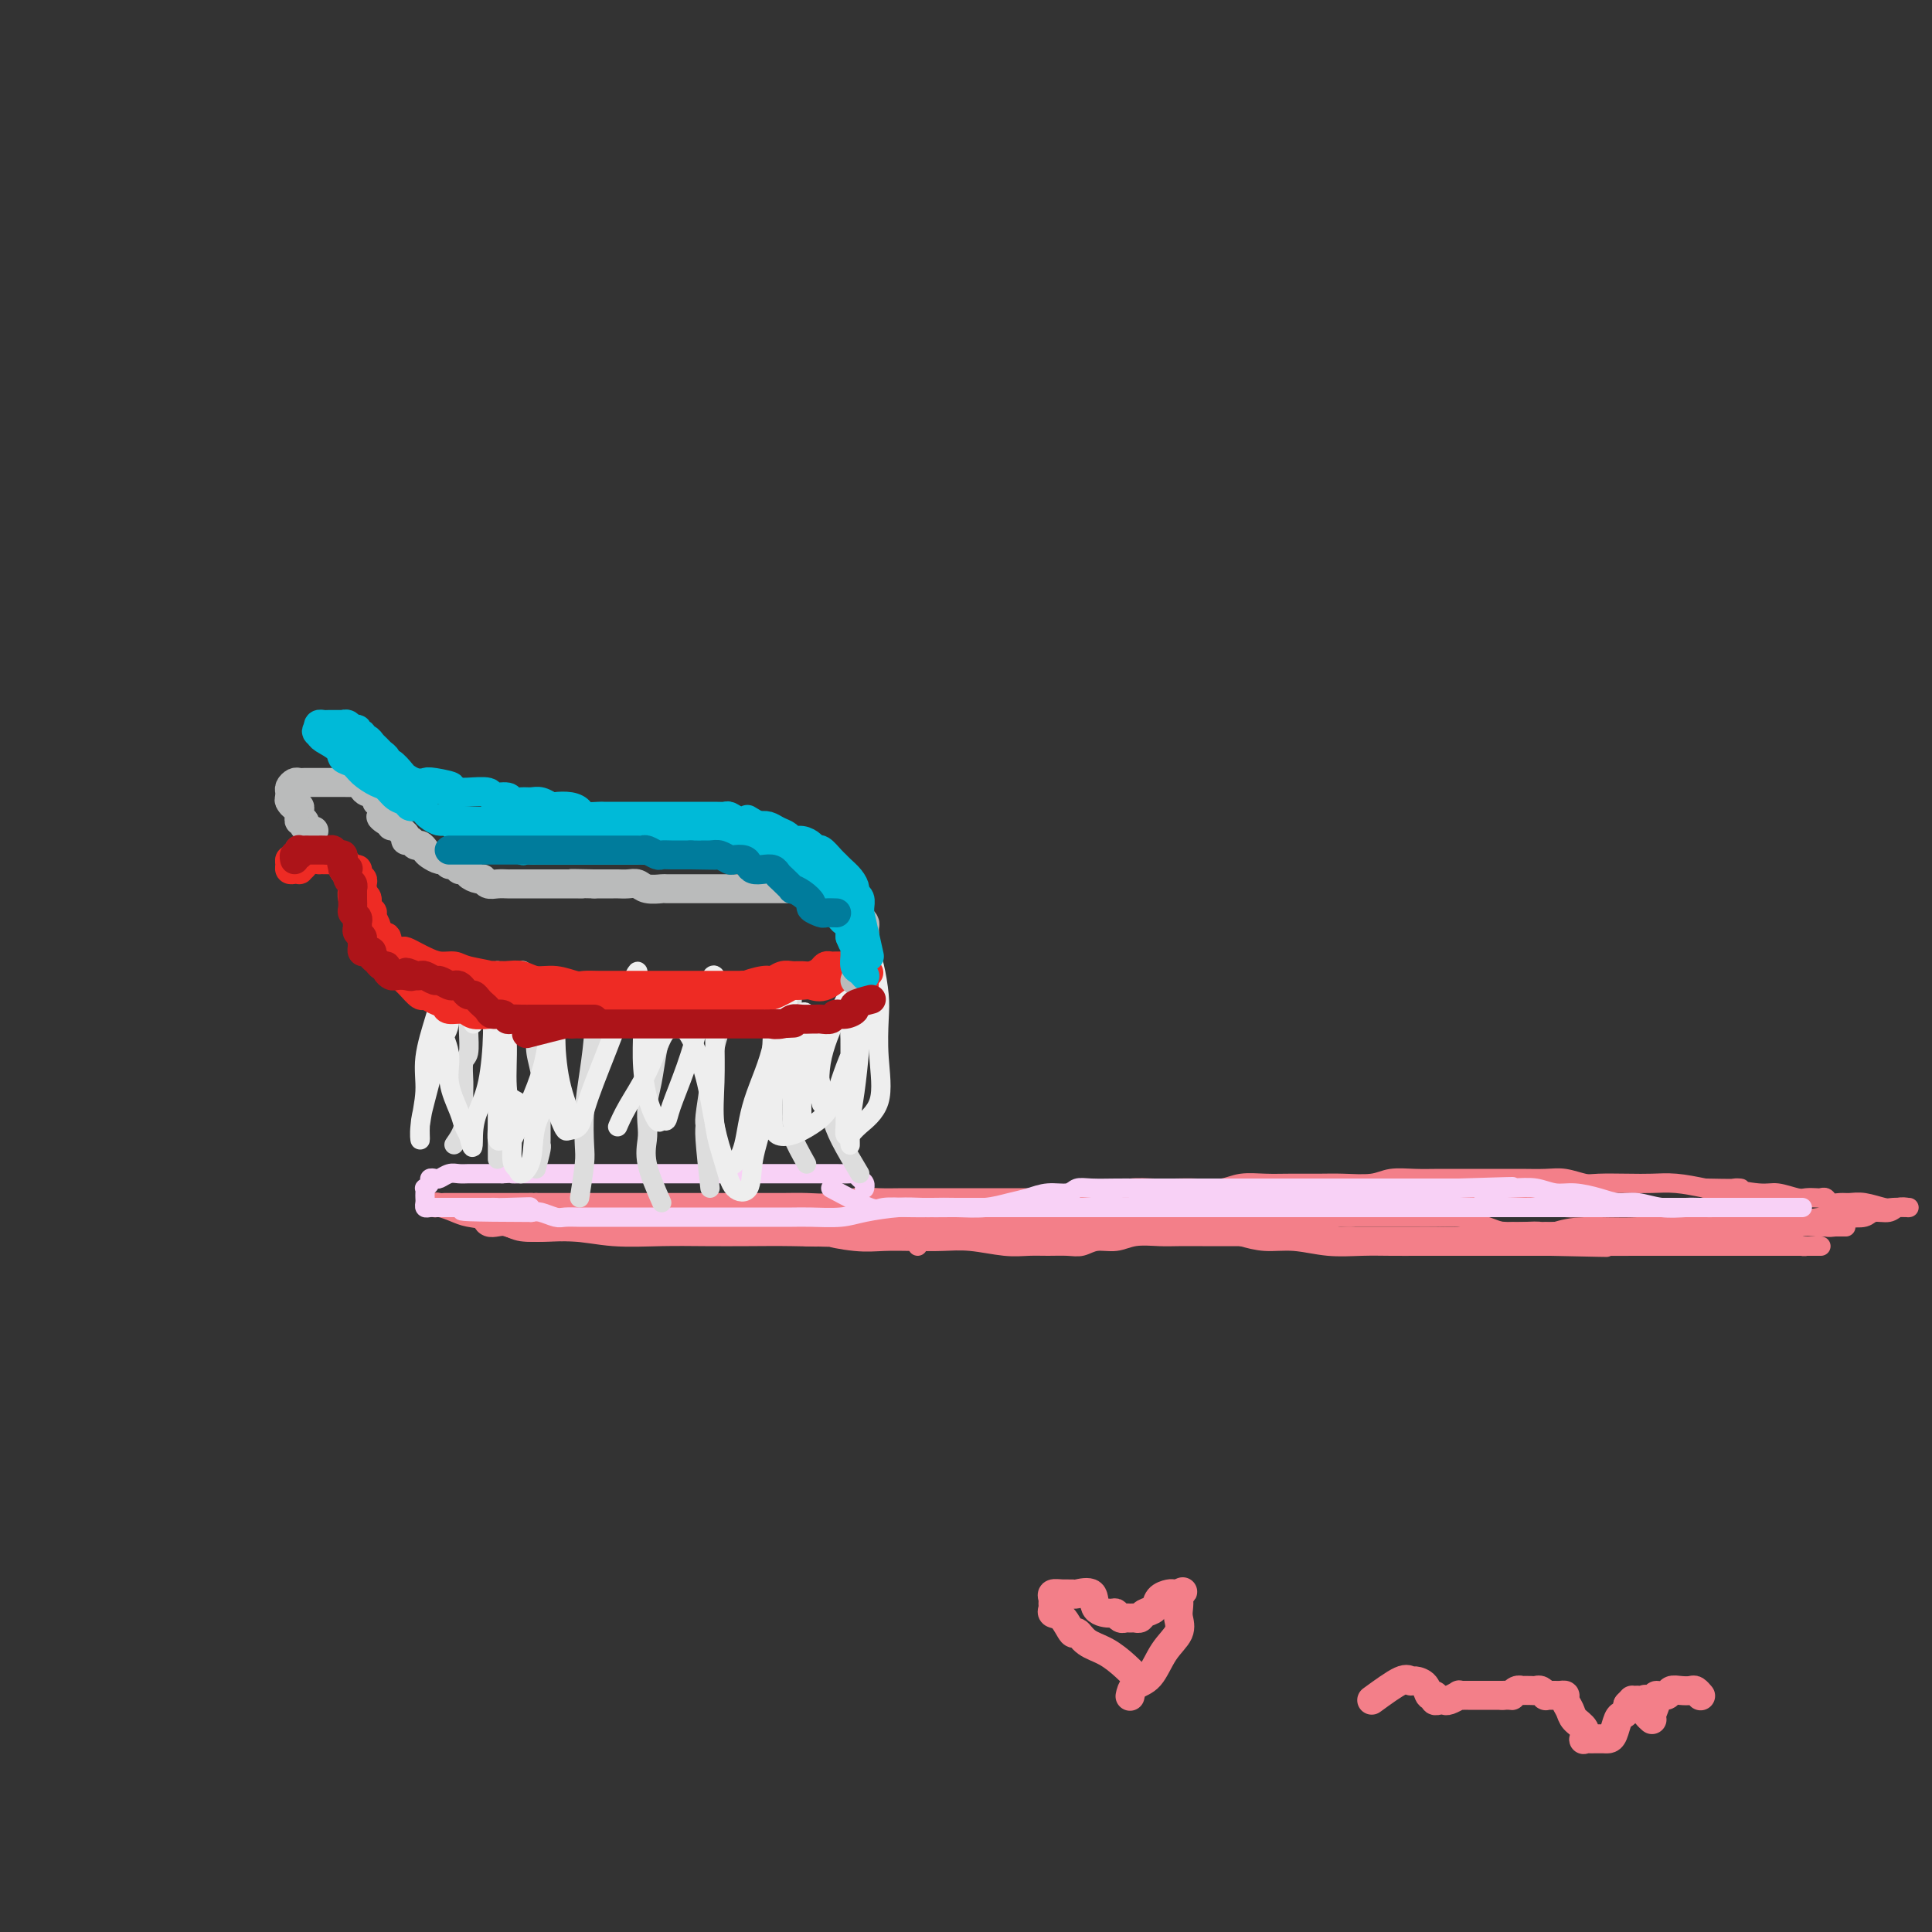 <svg viewBox='0 0 400 400' version='1.1' xmlns='http://www.w3.org/2000/svg' xmlns:xlink='http://www.w3.org/1999/xlink'><rect x="0" y="0" width="400" height="400" fill="#333333" stroke="none"/><g fill='none' stroke='#F37F89' stroke-width='4' stroke-linecap='round' stroke-linejoin='round'><path d='M190,258c0.465,-1.268 0.930,-2.536 2,-3c1.070,-0.464 2.745,-0.124 5,0c2.255,0.124 5.089,0.033 7,0c1.911,-0.033 2.900,-0.009 4,0c1.100,0.009 2.310,0.002 4,0c1.690,-0.002 3.861,-0.001 6,0c2.139,0.001 4.247,0.000 6,0c1.753,-0.000 3.150,-0.001 5,0c1.850,0.001 4.153,0.003 6,0c1.847,-0.003 3.237,-0.011 5,0c1.763,0.011 3.897,0.040 6,0c2.103,-0.040 4.174,-0.151 6,0c1.826,0.151 3.407,0.562 5,1c1.593,0.438 3.198,0.902 5,1c1.802,0.098 3.803,-0.170 6,0c2.197,0.170 4.591,0.778 7,1c2.409,0.222 4.833,0.060 7,0c2.167,-0.060 4.078,-0.016 6,0c1.922,0.016 3.855,0.004 6,0c2.145,-0.004 4.502,-0.001 6,0c1.498,0.001 2.136,0.000 3,0c0.864,-0.000 1.955,-0.000 3,0c1.045,0.000 2.043,0.000 3,0c0.957,-0.000 1.873,-0.000 3,0c1.127,0.000 2.465,0.000 4,0c1.535,-0.000 3.268,-0.000 5,0'/><path d='M321,258c20.801,0.464 8.304,0.124 5,0c-3.304,-0.124 2.587,-0.033 6,0c3.413,0.033 4.349,0.009 6,0c1.651,-0.009 4.016,-0.002 6,0c1.984,0.002 3.585,0.001 5,0c1.415,-0.001 2.643,-0.000 4,0c1.357,0.000 2.843,0.000 4,0c1.157,-0.000 1.986,-0.000 3,0c1.014,0.000 2.212,0.000 3,0c0.788,-0.000 1.167,-0.000 2,0c0.833,0.000 2.121,0.000 3,0c0.879,-0.000 1.349,-0.000 2,0c0.651,0.000 1.484,0.000 2,0c0.516,-0.000 0.717,-0.000 1,0c0.283,0.000 0.648,0.000 1,0c0.352,-0.000 0.689,-0.000 1,0c0.311,0.000 0.594,0.001 1,0c0.406,-0.001 0.934,-0.003 1,0c0.066,0.003 -0.329,0.011 -1,0c-0.671,-0.011 -1.616,-0.040 -2,0c-0.384,0.040 -0.206,0.151 -1,0c-0.794,-0.151 -2.559,-0.562 -4,-1c-1.441,-0.438 -2.556,-0.902 -4,-1c-1.444,-0.098 -3.216,0.170 -5,0c-1.784,-0.170 -3.581,-0.777 -5,-1c-1.419,-0.223 -2.459,-0.060 -4,0c-1.541,0.060 -3.583,0.017 -5,0c-1.417,-0.017 -2.208,-0.009 -3,0'/><path d='M343,255c-5.827,-0.467 -4.394,-0.136 -5,0c-0.606,0.136 -3.252,0.075 -5,0c-1.748,-0.075 -2.598,-0.164 -4,0c-1.402,0.164 -3.356,0.580 -5,1c-1.644,0.420 -2.977,0.845 -5,1c-2.023,0.155 -4.735,0.041 -7,0c-2.265,-0.041 -4.083,-0.010 -6,0c-1.917,0.010 -3.934,-0.001 -6,0c-2.066,0.001 -4.180,0.016 -6,0c-1.820,-0.016 -3.344,-0.061 -5,0c-1.656,0.061 -3.442,0.228 -5,0c-1.558,-0.228 -2.888,-0.849 -4,-1c-1.112,-0.151 -2.006,0.170 -3,0c-0.994,-0.170 -2.089,-0.830 -3,-1c-0.911,-0.170 -1.637,0.150 -3,0c-1.363,-0.150 -3.363,-0.771 -5,-1c-1.637,-0.229 -2.911,-0.065 -4,0c-1.089,0.065 -1.995,0.032 -3,0c-1.005,-0.032 -2.110,-0.061 -3,0c-0.890,0.061 -1.564,0.212 -3,0c-1.436,-0.212 -3.633,-0.789 -5,-1c-1.367,-0.211 -1.905,-0.057 -3,0c-1.095,0.057 -2.747,0.015 -4,0c-1.253,-0.015 -2.106,-0.004 -3,0c-0.894,0.004 -1.827,0.001 -3,0c-1.173,-0.001 -2.585,-0.000 -4,0c-1.415,0.000 -2.832,0.000 -4,0c-1.168,-0.000 -2.086,-0.000 -3,0c-0.914,0.000 -1.823,0.000 -3,0c-1.177,-0.000 -2.622,-0.000 -4,0c-1.378,0.000 -2.689,0.000 -4,0'/><path d='M213,253c-11.758,-0.619 -5.652,-0.166 -4,0c1.652,0.166 -1.149,0.044 -3,0c-1.851,-0.044 -2.751,-0.012 -4,0c-1.249,0.012 -2.846,0.003 -4,0c-1.154,-0.003 -1.864,-0.001 -3,0c-1.136,0.001 -2.698,0.000 -4,0c-1.302,-0.000 -2.343,-0.000 -3,0c-0.657,0.000 -0.928,0.000 -2,0c-1.072,-0.000 -2.944,-0.000 -4,0c-1.056,0.000 -1.294,0.000 -2,0c-0.706,-0.000 -1.879,-0.000 -3,0c-1.121,0.000 -2.191,0.000 -3,0c-0.809,-0.000 -1.356,-0.000 -2,0c-0.644,0.000 -1.384,0.000 -2,0c-0.616,-0.000 -1.109,-0.000 -2,0c-0.891,0.000 -2.180,0.000 -3,0c-0.820,-0.000 -1.172,-0.000 -2,0c-0.828,0.000 -2.132,0.000 -3,0c-0.868,-0.000 -1.299,-0.000 -2,0c-0.701,0.000 -1.672,0.000 -3,0c-1.328,-0.000 -3.012,-0.000 -4,0c-0.988,0.000 -1.278,0.000 -2,0c-0.722,-0.000 -1.874,-0.000 -3,0c-1.126,0.000 -2.226,0.000 -3,0c-0.774,0.000 -1.222,0.000 -2,0c-0.778,0.000 -1.884,0.000 -3,0c-1.116,0.000 -2.241,0.000 -3,0c-0.759,0.000 -1.152,0.000 -2,0c-0.848,0.000 -2.151,0.000 -3,0c-0.849,0.000 -1.242,0.000 -2,0c-0.758,0.000 -1.879,0.000 -3,0'/><path d='M125,253c-13.928,-0.000 -4.747,-0.000 -2,0c2.747,0.000 -0.939,0.000 -3,0c-2.061,-0.000 -2.496,-0.000 -3,0c-0.504,0.000 -1.075,0.000 -2,0c-0.925,-0.000 -2.202,-0.000 -3,0c-0.798,0.000 -1.117,0.000 -2,0c-0.883,-0.000 -2.331,-0.000 -3,0c-0.669,0.000 -0.560,0.000 -1,0c-0.440,-0.000 -1.429,-0.001 -2,0c-0.571,0.001 -0.725,0.004 -1,0c-0.275,-0.004 -0.670,-0.015 -1,0c-0.330,0.015 -0.594,0.056 -1,0c-0.406,-0.056 -0.953,-0.207 -1,0c-0.047,0.207 0.404,0.774 1,1c0.596,0.226 1.335,0.113 2,0c0.665,-0.113 1.257,-0.226 2,0c0.743,0.226 1.637,0.793 3,1c1.363,0.207 3.194,0.056 5,0c1.806,-0.056 3.587,-0.015 6,0c2.413,0.015 5.456,0.004 8,0c2.544,-0.004 4.587,-0.002 7,0c2.413,0.002 5.196,0.003 8,0c2.804,-0.003 5.628,-0.011 8,0c2.372,0.011 4.293,0.041 6,0c1.707,-0.041 3.202,-0.155 5,0c1.798,0.155 3.899,0.577 6,1'/><path d='M167,256c11.116,0.403 5.907,-0.088 5,0c-0.907,0.088 2.488,0.755 5,1c2.512,0.245 4.142,0.070 6,0c1.858,-0.070 3.946,-0.033 6,0c2.054,0.033 4.075,0.061 6,0c1.925,-0.061 3.754,-0.213 6,0c2.246,0.213 4.908,0.790 7,1c2.092,0.210 3.612,0.052 5,0c1.388,-0.052 2.643,0.001 4,0c1.357,-0.001 2.816,-0.057 4,0c1.184,0.057 2.095,0.225 3,0c0.905,-0.225 1.805,-0.845 3,-1c1.195,-0.155 2.685,0.155 4,0c1.315,-0.155 2.454,-0.773 4,-1c1.546,-0.227 3.498,-0.061 5,0c1.502,0.061 2.555,0.016 4,0c1.445,-0.016 3.281,-0.004 5,0c1.719,0.004 3.320,0.001 6,0c2.680,-0.001 6.439,-0.000 10,0c3.561,0.000 6.922,0.000 10,0c3.078,-0.000 5.871,0.000 8,0c2.129,-0.000 3.592,-0.000 5,0c1.408,0.000 2.760,0.001 4,0c1.240,-0.001 2.370,-0.004 3,0c0.630,0.004 0.762,0.015 2,0c1.238,-0.015 3.583,-0.057 5,0c1.417,0.057 1.904,0.211 3,0c1.096,-0.211 2.799,-0.789 4,-1c1.201,-0.211 1.900,-0.057 3,0c1.100,0.057 2.600,0.016 4,0c1.400,-0.016 2.700,-0.008 4,0'/><path d='M320,255c24.476,-0.155 9.166,-0.041 4,0c-5.166,0.041 -0.188,0.011 2,0c2.188,-0.011 1.586,-0.003 2,0c0.414,0.003 1.843,0.001 3,0c1.157,-0.001 2.042,-0.000 3,0c0.958,0.000 1.990,0.000 3,0c1.010,-0.000 2.000,-0.000 3,0c1.000,0.000 2.011,0.000 3,0c0.989,-0.000 1.958,0.000 3,0c1.042,-0.000 2.159,-0.000 3,0c0.841,0.000 1.407,0.000 2,0c0.593,-0.000 1.212,-0.000 2,0c0.788,0.000 1.746,0.001 3,0c1.254,-0.001 2.804,-0.004 4,0c1.196,0.004 2.038,0.015 3,0c0.962,-0.015 2.043,-0.057 3,0c0.957,0.057 1.790,0.211 3,0c1.210,-0.211 2.797,-0.789 4,-1c1.203,-0.211 2.021,-0.057 3,0c0.979,0.057 2.120,0.015 3,0c0.880,-0.015 1.498,-0.004 2,0c0.502,0.004 0.889,0.002 1,0c0.111,-0.002 -0.053,-0.004 0,0c0.053,0.004 0.324,0.015 0,0c-0.324,-0.015 -1.241,-0.057 -2,0c-0.759,0.057 -1.358,0.211 -2,0c-0.642,-0.211 -1.327,-0.788 -2,-1c-0.673,-0.212 -1.335,-0.061 -2,0c-0.665,0.061 -1.332,0.030 -2,0'/><path d='M372,253c-1.903,-0.377 -1.659,-0.818 -2,-1c-0.341,-0.182 -1.265,-0.105 -2,0c-0.735,0.105 -1.280,0.238 -2,0c-0.720,-0.238 -1.614,-0.848 -2,-1c-0.386,-0.152 -0.263,0.156 -1,0c-0.737,-0.156 -2.333,-0.774 -3,-1c-0.667,-0.226 -0.403,-0.061 -1,0c-0.597,0.061 -2.054,0.016 -3,0c-0.946,-0.016 -1.379,-0.004 -2,0c-0.621,0.004 -1.428,0.001 -2,0c-0.572,-0.001 -0.908,-0.000 -2,0c-1.092,0.000 -2.941,0.000 -4,0c-1.059,-0.000 -1.330,-0.000 -2,0c-0.670,0.000 -1.740,0.001 -3,0c-1.260,-0.001 -2.709,-0.003 -4,0c-1.291,0.003 -2.422,0.011 -4,0c-1.578,-0.011 -3.602,-0.041 -5,0c-1.398,0.041 -2.169,0.155 -4,0c-1.831,-0.155 -4.722,-0.577 -7,-1c-2.278,-0.423 -3.945,-0.845 -6,-1c-2.055,-0.155 -4.499,-0.041 -7,0c-2.501,0.041 -5.058,0.011 -7,0c-1.942,-0.011 -3.267,-0.003 -5,0c-1.733,0.003 -3.873,0.001 -6,0c-2.127,-0.001 -4.242,-0.000 -6,0c-1.758,0.000 -3.159,0.000 -5,0c-1.841,-0.000 -4.123,-0.000 -6,0c-1.877,0.000 -3.348,0.000 -5,0c-1.652,-0.000 -3.483,-0.000 -5,0c-1.517,0.000 -2.719,0.000 -4,0c-1.281,-0.000 -2.640,-0.000 -4,0'/><path d='M251,248c-17.743,-0.309 -7.600,-0.083 -5,0c2.600,0.083 -2.344,0.022 -5,0c-2.656,-0.022 -3.025,-0.006 -4,0c-0.975,0.006 -2.557,0.002 -4,0c-1.443,-0.002 -2.749,-0.000 -4,0c-1.251,0.000 -2.448,0.000 -4,0c-1.552,-0.000 -3.460,-0.000 -5,0c-1.540,0.000 -2.711,0.000 -4,0c-1.289,-0.000 -2.695,0.000 -4,0c-1.305,-0.000 -2.508,-0.000 -4,0c-1.492,0.000 -3.272,0.000 -5,0c-1.728,-0.000 -3.402,-0.001 -5,0c-1.598,0.001 -3.119,0.004 -5,0c-1.881,-0.004 -4.123,-0.015 -6,0c-1.877,0.015 -3.389,0.057 -5,0c-1.611,-0.057 -3.322,-0.211 -5,0c-1.678,0.211 -3.322,0.789 -5,1c-1.678,0.211 -3.390,0.057 -5,0c-1.610,-0.057 -3.118,-0.015 -5,0c-1.882,0.015 -4.138,0.004 -6,0c-1.862,-0.004 -3.329,-0.001 -5,0c-1.671,0.001 -3.546,0.000 -5,0c-1.454,-0.000 -2.489,-0.000 -4,0c-1.511,0.000 -3.500,0.000 -5,0c-1.500,-0.000 -2.512,-0.000 -4,0c-1.488,0.000 -3.451,0.000 -5,0c-1.549,-0.000 -2.683,-0.000 -4,0c-1.317,0.000 -2.817,0.000 -4,0c-1.183,-0.000 -2.049,-0.000 -3,0c-0.951,0.000 -1.986,0.000 -3,0c-1.014,-0.000 -2.007,-0.000 -3,0'/><path d='M111,249c-22.258,0.155 -7.903,0.041 -3,0c4.903,-0.041 0.355,-0.011 -2,0c-2.355,0.011 -2.518,0.003 -3,0c-0.482,-0.003 -1.285,-0.001 -2,0c-0.715,0.001 -1.343,0.000 -2,0c-0.657,-0.000 -1.342,0.000 -2,0c-0.658,-0.000 -1.290,-0.001 -2,0c-0.710,0.001 -1.497,0.004 -2,0c-0.503,-0.004 -0.722,-0.016 -1,0c-0.278,0.016 -0.615,0.060 -1,0c-0.385,-0.060 -0.817,-0.223 -1,0c-0.183,0.223 -0.116,0.832 0,1c0.116,0.168 0.281,-0.105 1,0c0.719,0.105 1.992,0.587 3,1c1.008,0.413 1.753,0.755 3,1c1.247,0.245 2.998,0.391 5,1c2.002,0.609 4.254,1.680 7,2c2.746,0.320 5.984,-0.110 9,0c3.016,0.110 5.808,0.761 9,1c3.192,0.239 6.784,0.065 10,0c3.216,-0.065 6.054,-0.021 9,0c2.946,0.021 5.998,0.018 9,0c3.002,-0.018 5.953,-0.050 9,0c3.047,0.050 6.190,0.182 9,0c2.810,-0.182 5.286,-0.679 8,-1c2.714,-0.321 5.666,-0.468 8,-1c2.334,-0.532 4.052,-1.451 6,-2c1.948,-0.549 4.128,-0.728 6,-1c1.872,-0.272 3.436,-0.636 5,-1'/><path d='M206,250c5.986,-0.941 4.452,-0.293 5,0c0.548,0.293 3.177,0.233 5,0c1.823,-0.233 2.840,-0.637 4,-1c1.160,-0.363 2.462,-0.686 4,-1c1.538,-0.314 3.313,-0.620 5,-1c1.687,-0.380 3.287,-0.833 5,-1c1.713,-0.167 3.538,-0.049 5,0c1.462,0.049 2.561,0.027 4,0c1.439,-0.027 3.219,-0.060 5,0c1.781,0.060 3.564,0.212 5,0c1.436,-0.212 2.524,-0.789 4,-1c1.476,-0.211 3.340,-0.055 5,0c1.660,0.055 3.118,0.011 5,0c1.882,-0.011 4.190,0.011 6,0c1.810,-0.011 3.122,-0.056 5,0c1.878,0.056 4.320,0.211 6,0c1.680,-0.211 2.597,-0.789 4,-1c1.403,-0.211 3.292,-0.057 5,0c1.708,0.057 3.235,0.015 5,0c1.765,-0.015 3.767,-0.004 5,0c1.233,0.004 1.697,0.000 3,0c1.303,-0.000 3.445,0.004 5,0c1.555,-0.004 2.524,-0.015 4,0c1.476,0.015 3.458,0.057 5,0c1.542,-0.057 2.645,-0.211 4,0c1.355,0.211 2.962,0.788 4,1c1.038,0.212 1.507,0.060 3,0c1.493,-0.060 4.008,-0.026 6,0c1.992,0.026 3.459,0.046 5,0c1.541,-0.046 3.154,-0.156 5,0c1.846,0.156 3.923,0.578 6,1'/><path d='M353,246c11.160,0.244 6.562,-0.145 6,0c-0.562,0.145 2.914,0.823 5,1c2.086,0.177 2.782,-0.149 4,0c1.218,0.149 2.956,0.771 4,1c1.044,0.229 1.392,0.065 2,0c0.608,-0.065 1.475,-0.032 2,0c0.525,0.032 0.706,0.061 1,0c0.294,-0.061 0.699,-0.214 1,0c0.301,0.214 0.497,0.793 1,1c0.503,0.207 1.312,0.041 2,0c0.688,-0.041 1.253,0.041 2,0c0.747,-0.041 1.674,-0.207 3,0c1.326,0.207 3.051,0.788 4,1c0.949,0.212 1.124,0.056 2,0c0.876,-0.056 2.454,-0.011 3,0c0.546,0.011 0.059,-0.012 0,0c-0.059,0.012 0.309,0.060 0,0c-0.309,-0.060 -1.295,-0.226 -2,0c-0.705,0.226 -1.128,0.844 -2,1c-0.872,0.156 -2.195,-0.151 -3,0c-0.805,0.151 -1.094,0.759 -2,1c-0.906,0.241 -2.429,0.116 -4,0c-1.571,-0.116 -3.191,-0.223 -5,0c-1.809,0.223 -3.806,0.777 -6,1c-2.194,0.223 -4.585,0.115 -8,0c-3.415,-0.115 -7.853,-0.237 -12,0c-4.147,0.237 -8.001,0.833 -12,1c-3.999,0.167 -8.143,-0.095 -11,0c-2.857,0.095 -4.429,0.548 -6,1'/><path d='M322,255c-12.044,0.773 -5.653,0.204 -4,0c1.653,-0.204 -1.433,-0.043 -3,0c-1.567,0.043 -1.614,-0.031 -2,0c-0.386,0.031 -1.110,0.166 -2,0c-0.890,-0.166 -1.945,-0.633 -3,-1c-1.055,-0.367 -2.111,-0.634 -3,-1c-0.889,-0.366 -1.611,-0.830 -3,-1c-1.389,-0.170 -3.444,-0.046 -5,0c-1.556,0.046 -2.612,0.012 -4,0c-1.388,-0.012 -3.108,-0.003 -5,0c-1.892,0.003 -3.957,0.001 -6,0c-2.043,-0.001 -4.065,-0.000 -6,0c-1.935,0.000 -3.783,0.000 -6,0c-2.217,-0.000 -4.803,0.000 -7,0c-2.197,-0.000 -4.006,-0.000 -6,0c-1.994,0.000 -4.173,0.000 -6,0c-1.827,-0.000 -3.303,-0.001 -5,0c-1.697,0.001 -3.615,0.004 -5,0c-1.385,-0.004 -2.236,-0.015 -3,0c-0.764,0.015 -1.442,0.056 -2,0c-0.558,-0.056 -0.996,-0.207 -3,0c-2.004,0.207 -5.572,0.774 -7,1c-1.428,0.226 -0.714,0.113 0,0'/></g>
<g fill='none' stroke='#F8D1F6' stroke-width='4' stroke-linecap='round' stroke-linejoin='round'><path d='M172,246c3.161,1.690 6.321,3.381 8,4c1.679,0.619 1.876,0.167 3,0c1.124,-0.167 3.175,-0.048 5,0c1.825,0.048 3.426,0.024 5,0c1.574,-0.024 3.123,-0.049 5,0c1.877,0.049 4.082,0.172 6,0c1.918,-0.172 3.549,-0.638 5,-1c1.451,-0.362 2.722,-0.619 4,-1c1.278,-0.381 2.565,-0.887 4,-1c1.435,-0.113 3.020,0.166 4,0c0.980,-0.166 1.357,-0.776 2,-1c0.643,-0.224 1.553,-0.060 3,0c1.447,0.060 3.432,0.016 5,0c1.568,-0.016 2.719,-0.004 4,0c1.281,0.004 2.691,0.001 4,0c1.309,-0.001 2.516,-0.000 4,0c1.484,0.000 3.246,0.000 5,0c1.754,-0.000 3.501,-0.000 5,0c1.499,0.000 2.749,0.000 4,0c1.251,-0.000 2.503,-0.000 4,0c1.497,0.000 3.239,0.000 5,0c1.761,-0.000 3.540,-0.000 5,0c1.460,0.000 2.602,0.000 4,0c1.398,-0.000 3.051,-0.000 5,0c1.949,0.000 4.192,0.000 6,0c1.808,-0.000 3.179,-0.000 5,0c1.821,0.000 4.092,0.000 6,0c1.908,-0.000 3.454,-0.000 5,0'/><path d='M302,246c19.786,-0.623 8.251,-0.182 5,0c-3.251,0.182 1.782,0.104 5,0c3.218,-0.104 4.622,-0.234 6,0c1.378,0.234 2.731,0.832 4,1c1.269,0.168 2.456,-0.095 4,0c1.544,0.095 3.446,0.547 5,1c1.554,0.453 2.760,0.906 4,1c1.240,0.094 2.513,-0.171 4,0c1.487,0.171 3.188,0.778 5,1c1.812,0.222 3.734,0.060 5,0c1.266,-0.060 1.875,-0.016 3,0c1.125,0.016 2.767,0.004 4,0c1.233,-0.004 2.056,-0.001 3,0c0.944,0.001 2.010,0.000 3,0c0.990,-0.000 1.905,-0.000 3,0c1.095,0.000 2.370,0.000 3,0c0.630,-0.000 0.613,-0.000 1,0c0.387,0.000 1.177,0.000 2,0c0.823,-0.000 1.680,-0.000 2,0c0.320,0.000 0.104,0.000 0,0c-0.104,-0.000 -0.098,-0.000 -1,0c-0.902,0.000 -2.714,0.000 -4,0c-1.286,-0.000 -2.046,-0.000 -4,0c-1.954,0.000 -5.102,0.000 -9,0c-3.898,-0.000 -8.544,-0.000 -14,0c-5.456,0.000 -11.720,0.000 -18,0c-6.280,-0.000 -12.575,-0.000 -18,0c-5.425,0.000 -9.978,0.000 -14,0c-4.022,-0.000 -7.511,-0.000 -11,0'/><path d='M280,250c-16.255,0.000 -11.392,0.000 -12,0c-0.608,-0.000 -6.687,-0.000 -11,0c-4.313,0.000 -6.859,0.000 -10,0c-3.141,-0.000 -6.877,-0.000 -10,0c-3.123,0.000 -5.635,0.000 -8,0c-2.365,-0.000 -4.585,-0.000 -7,0c-2.415,0.000 -5.027,0.000 -7,0c-1.973,-0.000 -3.308,-0.001 -5,0c-1.692,0.001 -3.740,0.003 -6,0c-2.260,-0.003 -4.731,-0.011 -7,0c-2.269,0.011 -4.337,0.041 -6,0c-1.663,-0.041 -2.923,-0.155 -5,0c-2.077,0.155 -4.971,0.577 -7,1c-2.029,0.423 -3.193,0.845 -5,1c-1.807,0.155 -4.258,0.041 -6,0c-1.742,-0.041 -2.776,-0.011 -4,0c-1.224,0.011 -2.639,0.003 -4,0c-1.361,-0.003 -2.670,-0.001 -4,0c-1.330,0.001 -2.683,0.000 -4,0c-1.317,-0.000 -2.600,-0.000 -4,0c-1.400,0.000 -2.919,0.000 -4,0c-1.081,-0.000 -1.724,-0.000 -3,0c-1.276,0.000 -3.184,0.000 -5,0c-1.816,-0.000 -3.540,-0.000 -5,0c-1.460,0.000 -2.655,0.001 -4,0c-1.345,-0.001 -2.839,-0.004 -4,0c-1.161,0.004 -1.988,0.015 -3,0c-1.012,-0.015 -2.209,-0.056 -3,0c-0.791,0.056 -1.174,0.207 -2,0c-0.826,-0.207 -2.093,-0.774 -3,-1c-0.907,-0.226 -1.453,-0.113 -2,0'/><path d='M110,251c-26.883,-0.072 -9.090,-0.751 -3,-1c6.090,-0.249 0.477,-0.067 -2,0c-2.477,0.067 -1.819,0.018 -2,0c-0.181,-0.018 -1.200,-0.005 -2,0c-0.800,0.005 -1.379,0.001 -2,0c-0.621,-0.001 -1.283,-0.000 -2,0c-0.717,0.000 -1.487,0.000 -2,0c-0.513,-0.000 -0.767,-0.000 -1,0c-0.233,0.000 -0.444,0.001 -1,0c-0.556,-0.001 -1.455,-0.003 -2,0c-0.545,0.003 -0.734,0.012 -1,0c-0.266,-0.012 -0.607,-0.044 -1,0c-0.393,0.044 -0.837,0.166 -1,0c-0.163,-0.166 -0.045,-0.618 0,-1c0.045,-0.382 0.016,-0.694 0,-1c-0.016,-0.306 -0.019,-0.608 0,-1c0.019,-0.392 0.061,-0.876 0,-1c-0.061,-0.124 -0.224,0.111 0,0c0.224,-0.111 0.837,-0.570 1,-1c0.163,-0.430 -0.122,-0.833 0,-1c0.122,-0.167 0.652,-0.097 1,0c0.348,0.097 0.515,0.222 1,0c0.485,-0.222 1.288,-0.792 2,-1c0.712,-0.208 1.332,-0.056 2,0c0.668,0.056 1.385,0.015 2,0c0.615,-0.015 1.127,-0.004 2,0c0.873,0.004 2.107,0.001 3,0c0.893,-0.001 1.447,-0.001 2,0'/><path d='M104,243c2.696,-0.155 1.935,-0.041 2,0c0.065,0.041 0.956,0.011 2,0c1.044,-0.011 2.240,-0.003 3,0c0.760,0.003 1.084,0.001 2,0c0.916,-0.001 2.422,-0.000 3,0c0.578,0.000 0.226,0.000 1,0c0.774,-0.000 2.674,-0.000 4,0c1.326,0.000 2.079,0.000 3,0c0.921,-0.000 2.010,-0.000 3,0c0.990,0.000 1.881,0.000 3,0c1.119,-0.000 2.465,0.000 4,0c1.535,-0.000 3.259,-0.000 5,0c1.741,0.000 3.498,0.000 5,0c1.502,-0.000 2.750,-0.000 4,0c1.250,0.000 2.502,0.000 4,0c1.498,-0.000 3.243,-0.000 5,0c1.757,0.000 3.525,0.000 5,0c1.475,-0.000 2.657,-0.001 4,0c1.343,0.001 2.846,0.003 4,0c1.154,-0.003 1.959,-0.012 3,0c1.041,0.012 2.317,0.046 3,0c0.683,-0.046 0.771,-0.170 1,0c0.229,0.170 0.597,0.634 1,1c0.403,0.366 0.840,0.634 1,1c0.160,0.366 0.043,0.829 0,1c-0.043,0.171 -0.012,0.049 0,0c0.012,-0.049 0.006,-0.024 0,0'/></g>
<g fill='none' stroke='#DDDDDD' stroke-width='4' stroke-linecap='round' stroke-linejoin='round'><path d='M94,237c0.847,-1.215 1.695,-2.431 2,-4c0.305,-1.569 0.068,-3.492 0,-5c-0.068,-1.508 0.034,-2.600 0,-4c-0.034,-1.400 -0.205,-3.108 0,-4c0.205,-0.892 0.787,-0.968 1,-2c0.213,-1.032 0.057,-3.020 0,-5c-0.057,-1.980 -0.015,-3.954 0,-5c0.015,-1.046 0.004,-1.166 0,-2c-0.004,-0.834 -0.001,-2.381 0,-3c0.001,-0.619 0.001,-0.309 0,0'/><path d='M103,240c-0.006,-2.573 -0.012,-5.147 0,-7c0.012,-1.853 0.044,-2.986 0,-5c-0.044,-2.014 -0.162,-4.907 0,-8c0.162,-3.093 0.604,-6.384 1,-9c0.396,-2.616 0.745,-4.557 1,-6c0.255,-1.443 0.415,-2.389 1,-3c0.585,-0.611 1.596,-0.889 2,-1c0.404,-0.111 0.202,-0.056 0,0'/><path d='M111,242c0.423,-1.589 0.845,-3.179 1,-4c0.155,-0.821 0.041,-0.875 0,-1c-0.041,-0.125 -0.010,-0.321 0,-1c0.010,-0.679 -0.001,-1.840 0,-3c0.001,-1.160 0.014,-2.319 0,-3c-0.014,-0.681 -0.056,-0.883 0,-2c0.056,-1.117 0.211,-3.147 0,-5c-0.211,-1.853 -0.789,-3.528 -1,-5c-0.211,-1.472 -0.057,-2.743 0,-4c0.057,-1.257 0.016,-2.502 0,-3c-0.016,-0.498 -0.008,-0.249 0,0'/><path d='M120,248c0.417,-2.669 0.833,-5.337 1,-7c0.167,-1.663 0.083,-2.320 0,-4c-0.083,-1.680 -0.166,-4.384 0,-7c0.166,-2.616 0.580,-5.146 1,-8c0.420,-2.854 0.844,-6.033 1,-9c0.156,-2.967 0.042,-5.722 0,-7c-0.042,-1.278 -0.012,-1.079 0,-1c0.012,0.079 0.006,0.040 0,0'/><path d='M137,249c-1.266,-2.881 -2.532,-5.763 -3,-8c-0.468,-2.237 -0.136,-3.830 0,-5c0.136,-1.170 0.078,-1.916 0,-3c-0.078,-1.084 -0.175,-2.507 0,-4c0.175,-1.493 0.621,-3.055 1,-5c0.379,-1.945 0.690,-4.273 1,-6c0.310,-1.727 0.619,-2.855 1,-4c0.381,-1.145 0.833,-2.308 1,-3c0.167,-0.692 0.048,-0.912 0,-1c-0.048,-0.088 -0.024,-0.044 0,0'/><path d='M147,246c-0.429,-3.904 -0.858,-7.808 -1,-10c-0.142,-2.192 0.005,-2.674 0,-3c-0.005,-0.326 -0.160,-0.498 0,-2c0.160,-1.502 0.635,-4.336 1,-7c0.365,-2.664 0.620,-5.159 1,-7c0.380,-1.841 0.885,-3.030 1,-4c0.115,-0.970 -0.161,-1.723 0,-2c0.161,-0.277 0.760,-0.079 1,0c0.240,0.079 0.120,0.040 0,0'/><path d='M167,241c-1.268,-2.275 -2.536,-4.550 -3,-6c-0.464,-1.450 -0.124,-2.076 0,-3c0.124,-0.924 0.033,-2.147 0,-3c-0.033,-0.853 -0.009,-1.336 0,-3c0.009,-1.664 0.002,-4.508 0,-7c-0.002,-2.492 -0.001,-4.633 0,-7c0.001,-2.367 0.000,-4.962 0,-6c-0.000,-1.038 -0.000,-0.519 0,0'/><path d='M178,243c-1.517,-2.548 -3.033,-5.097 -4,-7c-0.967,-1.903 -1.383,-3.162 -2,-5c-0.617,-1.838 -1.433,-4.256 -2,-6c-0.567,-1.744 -0.883,-2.816 -1,-4c-0.117,-1.184 -0.033,-2.481 0,-3c0.033,-0.519 0.017,-0.259 0,0'/></g>
<g fill='none' stroke='#EEEEEE' stroke-width='4' stroke-linecap='round' stroke-linejoin='round'><path d='M107,228c-1.260,-0.692 -2.520,-1.383 -3,-3c-0.480,-1.617 -0.181,-4.159 0,-6c0.181,-1.841 0.245,-2.982 0,-4c-0.245,-1.018 -0.798,-1.913 -1,-4c-0.202,-2.087 -0.054,-5.367 0,-7c0.054,-1.633 0.015,-1.618 0,-2c-0.015,-0.382 -0.004,-1.161 0,-1c0.004,0.161 0.001,1.263 0,3c-0.001,1.737 -0.000,4.110 0,6c0.000,1.890 -0.001,3.299 0,5c0.001,1.701 0.003,3.696 0,6c-0.003,2.304 -0.012,4.918 0,7c0.012,2.082 0.044,3.632 0,5c-0.044,1.368 -0.164,2.553 0,3c0.164,0.447 0.614,0.155 1,0c0.386,-0.155 0.709,-0.174 1,0c0.291,0.174 0.550,0.539 1,0c0.450,-0.539 1.091,-1.984 2,-4c0.909,-2.016 2.085,-4.603 3,-7c0.915,-2.397 1.567,-4.605 2,-7c0.433,-2.395 0.646,-4.976 1,-7c0.354,-2.024 0.847,-3.491 1,-3c0.153,0.491 -0.036,2.940 0,6c0.036,3.060 0.296,6.731 1,10c0.704,3.269 1.852,6.134 3,9'/><path d='M98,212c-1.189,-2.041 -2.378,-4.083 -3,-5c-0.622,-0.917 -0.676,-0.711 -1,-1c-0.324,-0.289 -0.916,-1.074 -1,0c-0.084,1.074 0.342,4.009 0,6c-0.342,1.991 -1.450,3.040 -2,4c-0.550,0.960 -0.541,1.831 -1,4c-0.459,2.169 -1.387,5.635 -2,8c-0.613,2.365 -0.912,3.627 -1,5c-0.088,1.373 0.036,2.857 0,3c-0.036,0.143 -0.230,-1.054 0,-3c0.230,-1.946 0.885,-4.642 1,-7c0.115,-2.358 -0.308,-4.378 0,-7c0.308,-2.622 1.348,-5.845 2,-8c0.652,-2.155 0.915,-3.243 1,-4c0.085,-0.757 -0.007,-1.184 0,-1c0.007,0.184 0.114,0.980 0,2c-0.114,1.020 -0.448,2.265 0,4c0.448,1.735 1.679,3.961 2,6c0.321,2.039 -0.268,3.892 0,6c0.268,2.108 1.391,4.472 2,6c0.609,1.528 0.702,2.219 1,3c0.298,0.781 0.799,1.652 1,2c0.201,0.348 0.100,0.174 0,0'/><path d='M97,235c1.122,4.573 0.927,2.007 1,0c0.073,-2.007 0.415,-3.453 1,-5c0.585,-1.547 1.413,-3.193 2,-6c0.587,-2.807 0.932,-6.775 1,-10c0.068,-3.225 -0.140,-5.705 0,-7c0.140,-1.295 0.630,-1.403 1,-1c0.370,0.403 0.620,1.316 1,3c0.380,1.684 0.890,4.138 1,7c0.110,2.862 -0.179,6.131 0,9c0.179,2.869 0.826,5.337 1,8c0.174,2.663 -0.124,5.519 0,7c0.124,1.481 0.670,1.585 1,2c0.330,0.415 0.442,1.140 1,1c0.558,-0.140 1.561,-1.144 2,-3c0.439,-1.856 0.314,-4.564 1,-7c0.686,-2.436 2.184,-4.601 3,-7c0.816,-2.399 0.951,-5.033 1,-7c0.049,-1.967 0.012,-3.268 0,-4c-0.012,-0.732 -0.000,-0.894 0,-1c0.000,-0.106 -0.011,-0.154 0,1c0.011,1.154 0.043,3.511 0,6c-0.043,2.489 -0.163,5.111 0,7c0.163,1.889 0.607,3.045 1,4c0.393,0.955 0.734,1.710 1,2c0.266,0.290 0.455,0.113 1,0c0.545,-0.113 1.445,-0.164 2,-1c0.555,-0.836 0.765,-2.456 2,-6c1.235,-3.544 3.496,-9.013 5,-13c1.504,-3.987 2.252,-6.494 3,-9'/><path d='M130,205c2.326,-5.277 2.142,-3.971 2,-3c-0.142,0.971 -0.241,1.606 0,3c0.241,1.394 0.824,3.546 1,6c0.176,2.454 -0.055,5.209 0,8c0.055,2.791 0.394,5.618 1,8c0.606,2.382 1.477,4.319 2,5c0.523,0.681 0.696,0.108 1,0c0.304,-0.108 0.739,0.251 1,0c0.261,-0.251 0.347,-1.111 1,-3c0.653,-1.889 1.874,-4.807 3,-8c1.126,-3.193 2.158,-6.660 3,-10c0.842,-3.340 1.493,-6.554 2,-8c0.507,-1.446 0.868,-1.125 1,-1c0.132,0.125 0.034,0.053 0,1c-0.034,0.947 -0.003,2.913 0,5c0.003,2.087 -0.023,4.296 0,7c0.023,2.704 0.094,5.902 0,9c-0.094,3.098 -0.353,6.096 0,9c0.353,2.904 1.317,5.715 2,8c0.683,2.285 1.086,4.046 2,5c0.914,0.954 2.340,1.101 3,0c0.660,-1.101 0.555,-3.451 1,-6c0.445,-2.549 1.439,-5.299 2,-8c0.561,-2.701 0.689,-5.353 1,-8c0.311,-2.647 0.804,-5.288 1,-7c0.196,-1.712 0.094,-2.495 0,-3c-0.094,-0.505 -0.180,-0.733 0,-1c0.180,-0.267 0.625,-0.572 1,0c0.375,0.572 0.678,2.021 1,4c0.322,1.979 0.661,4.490 1,7'/><path d='M163,224c0.703,2.226 0.959,2.791 1,4c0.041,1.209 -0.133,3.062 0,4c0.133,0.938 0.571,0.960 1,1c0.429,0.040 0.847,0.099 1,0c0.153,-0.099 0.040,-0.355 0,-2c-0.040,-1.645 -0.008,-4.679 0,-7c0.008,-2.321 -0.009,-3.927 0,-6c0.009,-2.073 0.044,-4.611 0,-6c-0.044,-1.389 -0.166,-1.628 0,-2c0.166,-0.372 0.619,-0.876 1,0c0.381,0.876 0.690,3.133 1,5c0.310,1.867 0.620,3.343 1,5c0.380,1.657 0.831,3.494 1,5c0.169,1.506 0.055,2.680 0,3c-0.055,0.320 -0.053,-0.215 0,0c0.053,0.215 0.157,1.180 0,0c-0.157,-1.180 -0.575,-4.506 0,-8c0.575,-3.494 2.144,-7.155 4,-11c1.856,-3.845 4.000,-7.872 5,-10c1.000,-2.128 0.855,-2.355 1,-2c0.145,0.355 0.578,1.294 1,3c0.422,1.706 0.832,4.179 1,6c0.168,1.821 0.095,2.989 0,5c-0.095,2.011 -0.211,4.866 0,8c0.211,3.134 0.750,6.548 0,9c-0.750,2.452 -2.789,3.942 -4,5c-1.211,1.058 -1.592,1.684 -2,2c-0.408,0.316 -0.841,0.322 -1,0c-0.159,-0.322 -0.043,-0.971 0,-2c0.043,-1.029 0.012,-2.437 0,-4c-0.012,-1.563 -0.006,-3.282 0,-5'/><path d='M175,224c0.072,-2.636 0.751,-3.726 1,-5c0.249,-1.274 0.067,-2.732 0,-4c-0.067,-1.268 -0.018,-2.348 0,-1c0.018,1.348 0.004,5.122 0,8c-0.004,2.878 0.002,4.861 0,7c-0.002,2.139 -0.012,4.436 0,6c0.012,1.564 0.044,2.397 0,2c-0.044,-0.397 -0.166,-2.023 0,-4c0.166,-1.977 0.618,-4.305 1,-7c0.382,-2.695 0.692,-5.757 1,-9c0.308,-3.243 0.614,-6.668 1,-9c0.386,-2.332 0.852,-3.572 1,-3c0.148,0.572 -0.021,2.955 -1,6c-0.979,3.045 -2.766,6.751 -4,10c-1.234,3.249 -1.914,6.042 -3,8c-1.086,1.958 -2.578,3.081 -4,4c-1.422,0.919 -2.775,1.634 -4,2c-1.225,0.366 -2.322,0.382 -3,0c-0.678,-0.382 -0.938,-1.163 -1,-3c-0.062,-1.837 0.075,-4.732 0,-8c-0.075,-3.268 -0.360,-6.911 0,-10c0.360,-3.089 1.367,-5.623 2,-7c0.633,-1.377 0.893,-1.595 1,-1c0.107,0.595 0.059,2.005 0,3c-0.059,0.995 -0.131,1.576 0,3c0.131,1.424 0.466,3.693 0,6c-0.466,2.307 -1.733,4.654 -3,7'/><path d='M160,225c-0.715,3.746 -1.502,4.110 -2,5c-0.498,0.890 -0.708,2.305 -1,2c-0.292,-0.305 -0.666,-2.330 0,-5c0.666,-2.670 2.374,-5.983 3,-9c0.626,-3.017 0.171,-5.737 0,-8c-0.171,-2.263 -0.059,-4.069 0,-5c0.059,-0.931 0.067,-0.987 0,-1c-0.067,-0.013 -0.207,0.018 0,2c0.207,1.982 0.760,5.914 0,10c-0.760,4.086 -2.833,8.325 -4,12c-1.167,3.675 -1.429,6.784 -2,9c-0.571,2.216 -1.450,3.538 -2,4c-0.550,0.462 -0.770,0.065 -1,0c-0.230,-0.065 -0.470,0.203 -1,-1c-0.530,-1.203 -1.349,-3.878 -2,-7c-0.651,-3.122 -1.132,-6.691 -2,-10c-0.868,-3.309 -2.121,-6.359 -3,-8c-0.879,-1.641 -1.383,-1.875 -2,-2c-0.617,-0.125 -1.346,-0.141 -2,0c-0.654,0.141 -1.233,0.441 -2,2c-0.767,1.559 -1.722,4.379 -3,7c-1.278,2.621 -2.879,5.043 -4,7c-1.121,1.957 -1.763,3.450 -2,4c-0.237,0.550 -0.068,0.157 0,0c0.068,-0.157 0.034,-0.079 0,0'/></g>
<g fill='none' stroke='#EE2B24' stroke-width='6' stroke-linecap='round' stroke-linejoin='round'><path d='M176,200c-1.820,1.691 -3.641,3.381 -5,4c-1.359,0.619 -2.257,0.166 -3,0c-0.743,-0.166 -1.332,-0.044 -2,0c-0.668,0.044 -1.417,0.012 -2,0c-0.583,-0.012 -1.001,-0.003 -2,0c-0.999,0.003 -2.579,0.001 -4,0c-1.421,-0.001 -2.684,-0.000 -4,0c-1.316,0.000 -2.686,0.000 -4,0c-1.314,-0.000 -2.571,-0.000 -4,0c-1.429,0.000 -3.030,0.000 -4,0c-0.970,-0.000 -1.308,-0.000 -2,0c-0.692,0.000 -1.739,0.000 -3,0c-1.261,-0.000 -2.737,-0.000 -4,0c-1.263,0.000 -2.315,0.001 -3,0c-0.685,-0.001 -1.004,-0.004 -2,0c-0.996,0.004 -2.668,0.016 -4,0c-1.332,-0.016 -2.324,-0.061 -3,0c-0.676,0.061 -1.038,0.226 -2,0c-0.962,-0.226 -2.526,-0.844 -4,-1c-1.474,-0.156 -2.858,0.150 -4,0c-1.142,-0.150 -2.040,-0.757 -3,-1c-0.960,-0.243 -1.980,-0.121 -3,0'/><path d='M105,202c-10.912,-0.266 -5.193,0.069 -4,0c1.193,-0.069 -2.141,-0.543 -4,-1c-1.859,-0.457 -2.242,-0.897 -3,-1c-0.758,-0.103 -1.890,0.130 -3,0c-1.110,-0.130 -2.199,-0.623 -3,-1c-0.801,-0.377 -1.315,-0.639 -2,-1c-0.685,-0.361 -1.541,-0.823 -2,-1c-0.459,-0.177 -0.522,-0.071 -1,0c-0.478,0.071 -1.371,0.107 -2,0c-0.629,-0.107 -0.995,-0.356 -1,-1c-0.005,-0.644 0.350,-1.682 0,-2c-0.350,-0.318 -1.404,0.085 -2,0c-0.596,-0.085 -0.733,-0.657 -1,-1c-0.267,-0.343 -0.664,-0.458 -1,-1c-0.336,-0.542 -0.612,-1.512 -1,-2c-0.388,-0.488 -0.889,-0.494 -1,-1c-0.111,-0.506 0.166,-1.512 0,-2c-0.166,-0.488 -0.777,-0.460 -1,-1c-0.223,-0.540 -0.060,-1.650 0,-2c0.060,-0.350 0.016,0.059 0,0c-0.016,-0.059 -0.004,-0.585 0,-1c0.004,-0.415 0.001,-0.720 0,-1c-0.001,-0.280 -0.000,-0.537 0,-1c0.000,-0.463 0.000,-1.132 0,-1c-0.000,0.132 -0.000,1.066 0,2'/><path d='M73,182c-0.995,-1.904 0.517,0.837 1,2c0.483,1.163 -0.064,0.750 0,1c0.064,0.250 0.739,1.165 1,2c0.261,0.835 0.108,1.589 0,2c-0.108,0.411 -0.169,0.477 0,1c0.169,0.523 0.570,1.502 1,2c0.430,0.498 0.890,0.514 1,1c0.110,0.486 -0.129,1.441 0,2c0.129,0.559 0.626,0.723 1,1c0.374,0.277 0.625,0.666 1,1c0.375,0.334 0.874,0.611 1,1c0.126,0.389 -0.121,0.888 0,1c0.121,0.112 0.610,-0.163 1,0c0.390,0.163 0.682,0.766 1,1c0.318,0.234 0.662,0.101 1,0c0.338,-0.101 0.669,-0.171 1,0c0.331,0.171 0.662,0.582 1,1c0.338,0.418 0.683,0.843 1,1c0.317,0.157 0.606,0.046 1,0c0.394,-0.046 0.893,-0.027 1,0c0.107,0.027 -0.179,0.064 0,0c0.179,-0.064 0.821,-0.227 1,0c0.179,0.227 -0.107,0.846 0,1c0.107,0.154 0.605,-0.155 1,0c0.395,0.155 0.687,0.774 1,1c0.313,0.226 0.647,0.061 1,0c0.353,-0.061 0.723,-0.016 1,0c0.277,0.016 0.459,0.004 1,0c0.541,-0.004 1.440,-0.001 2,0c0.560,0.001 0.780,0.001 1,0'/><path d='M97,204c2.832,0.785 1.912,0.249 2,0c0.088,-0.249 1.183,-0.211 2,0c0.817,0.211 1.356,0.596 2,1c0.644,0.404 1.394,0.826 2,1c0.606,0.174 1.069,0.098 2,0c0.931,-0.098 2.330,-0.219 3,0c0.670,0.219 0.612,0.777 1,1c0.388,0.223 1.221,0.112 2,0c0.779,-0.112 1.503,-0.226 2,0c0.497,0.226 0.767,0.793 1,1c0.233,0.207 0.430,0.056 1,0c0.570,-0.056 1.514,-0.015 2,0c0.486,0.015 0.515,0.005 1,0c0.485,-0.005 1.426,-0.005 2,0c0.574,0.005 0.782,0.017 1,0c0.218,-0.017 0.447,-0.061 1,0c0.553,0.061 1.431,0.227 2,0c0.569,-0.227 0.828,-0.845 1,-1c0.172,-0.155 0.258,0.155 1,0c0.742,-0.155 2.141,-0.773 3,-1c0.859,-0.227 1.178,-0.061 2,0c0.822,0.061 2.146,0.016 3,0c0.854,-0.016 1.236,-0.005 2,0c0.764,0.005 1.909,0.002 3,0c1.091,-0.002 2.129,-0.005 3,0c0.871,0.005 1.576,0.016 2,0c0.424,-0.016 0.567,-0.060 1,0c0.433,0.060 1.157,0.222 2,0c0.843,-0.222 1.804,-0.829 2,-1c0.196,-0.171 -0.373,0.094 0,0c0.373,-0.094 1.686,-0.547 3,-1'/><path d='M154,204c5.949,-0.554 1.820,0.062 1,0c-0.820,-0.062 1.667,-0.801 3,-1c1.333,-0.199 1.512,0.144 2,0c0.488,-0.144 1.286,-0.773 2,-1c0.714,-0.227 1.343,-0.050 2,0c0.657,0.050 1.342,-0.025 2,0c0.658,0.025 1.290,0.150 2,0c0.710,-0.150 1.500,-0.576 2,-1c0.500,-0.424 0.711,-0.846 1,-1c0.289,-0.154 0.655,-0.041 1,0c0.345,0.041 0.667,0.011 1,0c0.333,-0.011 0.677,-0.003 1,0c0.323,0.003 0.625,0.001 1,0c0.375,-0.001 0.821,-0.000 1,0c0.179,0.000 0.089,0.000 0,0'/><path d='M80,200c-1.267,-2.859 -2.535,-5.718 -3,-7c-0.465,-1.282 -0.129,-0.986 0,-1c0.129,-0.014 0.050,-0.336 0,-1c-0.050,-0.664 -0.070,-1.669 0,-2c0.070,-0.331 0.229,0.012 0,0c-0.229,-0.012 -0.846,-0.381 -1,-1c-0.154,-0.619 0.155,-1.489 0,-2c-0.155,-0.511 -0.772,-0.662 -1,-1c-0.228,-0.338 -0.065,-0.864 0,-1c0.065,-0.136 0.032,0.117 0,0c-0.032,-0.117 -0.064,-0.605 0,-1c0.064,-0.395 0.224,-0.697 0,-1c-0.224,-0.303 -0.834,-0.607 -1,-1c-0.166,-0.393 0.110,-0.876 0,-1c-0.110,-0.124 -0.607,0.111 -1,0c-0.393,-0.111 -0.683,-0.568 -1,-1c-0.317,-0.432 -0.662,-0.838 -1,-1c-0.338,-0.162 -0.669,-0.081 -1,0'/><path d='M70,178c-0.796,-0.309 -0.786,-0.083 -1,0c-0.214,0.083 -0.653,0.021 -1,0c-0.347,-0.021 -0.604,-0.003 -1,0c-0.396,0.003 -0.933,-0.010 -1,0c-0.067,0.010 0.337,0.041 0,0c-0.337,-0.041 -1.413,-0.155 -2,0c-0.587,0.155 -0.683,0.578 -1,1c-0.317,0.422 -0.855,0.842 -1,1c-0.145,0.158 0.104,0.052 0,0c-0.104,-0.052 -0.561,-0.052 -1,0c-0.439,0.052 -0.860,0.155 -1,0c-0.140,-0.155 0.001,-0.567 0,-1c-0.001,-0.433 -0.145,-0.887 0,-1c0.145,-0.113 0.578,0.113 1,0c0.422,-0.113 0.834,-0.566 1,-1c0.166,-0.434 0.086,-0.848 0,-1c-0.086,-0.152 -0.177,-0.041 0,0c0.177,0.041 0.621,0.011 1,0c0.379,-0.011 0.693,-0.004 1,0c0.307,0.004 0.606,0.004 1,0c0.394,-0.004 0.882,-0.012 1,0c0.118,0.012 -0.133,0.044 0,0c0.133,-0.044 0.651,-0.166 1,0c0.349,0.166 0.528,0.619 1,1c0.472,0.381 1.236,0.691 2,1'/><path d='M70,178c1.782,0.180 1.238,0.630 1,1c-0.238,0.370 -0.169,0.662 0,1c0.169,0.338 0.437,0.723 1,1c0.563,0.277 1.422,0.445 2,1c0.578,0.555 0.876,1.495 1,2c0.124,0.505 0.076,0.573 0,1c-0.076,0.427 -0.179,1.214 0,2c0.179,0.786 0.639,1.573 1,2c0.361,0.427 0.622,0.496 1,1c0.378,0.504 0.872,1.444 1,2c0.128,0.556 -0.109,0.726 0,1c0.109,0.274 0.564,0.650 1,1c0.436,0.350 0.852,0.675 1,1c0.148,0.325 0.029,0.650 0,1c-0.029,0.350 0.034,0.723 0,1c-0.034,0.277 -0.163,0.456 0,1c0.163,0.544 0.620,1.454 1,2c0.380,0.546 0.683,0.728 1,1c0.317,0.272 0.647,0.632 1,1c0.353,0.368 0.727,0.743 1,1c0.273,0.257 0.445,0.397 1,1c0.555,0.603 1.495,1.668 2,2c0.505,0.332 0.576,-0.070 1,0c0.424,0.070 1.201,0.611 2,1c0.799,0.389 1.622,0.626 2,1c0.378,0.374 0.313,0.885 1,1c0.687,0.115 2.126,-0.165 3,0c0.874,0.165 1.183,0.776 2,1c0.817,0.224 2.143,0.060 3,0c0.857,-0.060 1.245,-0.017 2,0c0.755,0.017 1.878,0.009 3,0'/><path d='M106,210c3.475,0.619 2.664,0.166 3,0c0.336,-0.166 1.821,-0.044 3,0c1.179,0.044 2.052,0.012 3,0c0.948,-0.012 1.972,-0.003 3,0c1.028,0.003 2.060,0.001 3,0c0.940,-0.001 1.788,-0.000 3,0c1.212,0.000 2.790,0.000 4,0c1.210,-0.000 2.053,0.000 3,0c0.947,-0.000 1.997,-0.000 3,0c1.003,0.000 1.959,0.001 3,0c1.041,-0.001 2.166,-0.004 3,0c0.834,0.004 1.378,0.016 2,0c0.622,-0.016 1.321,-0.061 2,0c0.679,0.061 1.337,0.227 2,0c0.663,-0.227 1.332,-0.848 2,-1c0.668,-0.152 1.334,0.165 2,0c0.666,-0.165 1.331,-0.813 2,-1c0.669,-0.187 1.343,0.086 2,0c0.657,-0.086 1.298,-0.530 2,-1c0.702,-0.470 1.467,-0.966 2,-1c0.533,-0.034 0.835,0.393 2,0c1.165,-0.393 3.194,-1.608 4,-2c0.806,-0.392 0.391,0.039 1,0c0.609,-0.039 2.242,-0.546 3,-1c0.758,-0.454 0.640,-0.854 1,-1c0.360,-0.146 1.196,-0.039 2,0c0.804,0.039 1.574,0.011 2,0c0.426,-0.011 0.506,-0.003 1,0c0.494,0.003 1.402,0.001 2,0c0.598,-0.001 0.885,-0.000 1,0c0.115,0.000 0.057,0.000 0,0'/><path d='M177,202c5.271,-1.234 1.948,-0.320 1,0c-0.948,0.320 0.478,0.044 1,0c0.522,-0.044 0.141,0.142 0,1c-0.141,0.858 -0.040,2.388 0,3c0.040,0.612 0.020,0.306 0,0'/></g>
<g fill='none' stroke='#BABBBB' stroke-width='6' stroke-linecap='round' stroke-linejoin='round'><path d='M177,203c0.845,-2.447 1.691,-4.894 2,-6c0.309,-1.106 0.083,-0.870 0,-1c-0.083,-0.130 -0.022,-0.626 0,-1c0.022,-0.374 0.007,-0.625 0,-1c-0.007,-0.375 -0.005,-0.874 0,-1c0.005,-0.126 0.011,0.120 0,0c-0.011,-0.120 -0.041,-0.607 0,-1c0.041,-0.393 0.152,-0.694 0,-1c-0.152,-0.306 -0.565,-0.618 -1,-1c-0.435,-0.382 -0.890,-0.834 -1,-1c-0.110,-0.166 0.124,-0.045 0,0c-0.124,0.045 -0.607,0.013 -1,0c-0.393,-0.013 -0.697,-0.006 -1,0'/><path d='M175,189c-0.575,-0.533 -0.012,-0.865 0,-1c0.012,-0.135 -0.525,-0.074 -1,0c-0.475,0.074 -0.887,0.161 -1,0c-0.113,-0.161 0.071,-0.569 0,-1c-0.071,-0.431 -0.399,-0.886 -1,-1c-0.601,-0.114 -1.474,0.113 -2,0c-0.526,-0.113 -0.703,-0.566 -1,-1c-0.297,-0.434 -0.712,-0.848 -1,-1c-0.288,-0.152 -0.447,-0.041 -1,0c-0.553,0.041 -1.499,0.011 -2,0c-0.501,-0.011 -0.557,-0.003 -1,0c-0.443,0.003 -1.272,0.001 -2,0c-0.728,-0.001 -1.353,-0.000 -2,0c-0.647,0.000 -1.314,0.000 -2,0c-0.686,-0.000 -1.392,-0.000 -2,0c-0.608,0.000 -1.120,0.000 -2,0c-0.880,-0.000 -2.128,0.000 -3,0c-0.872,-0.000 -1.369,-0.000 -2,0c-0.631,0.000 -1.395,0.000 -2,0c-0.605,-0.000 -1.049,-0.000 -2,0c-0.951,0.000 -2.408,0.001 -3,0c-0.592,-0.001 -0.319,-0.004 -1,0c-0.681,0.004 -2.318,0.015 -3,0c-0.682,-0.015 -0.411,-0.057 -1,0c-0.589,0.057 -2.040,0.211 -3,0c-0.960,-0.211 -1.431,-0.789 -2,-1c-0.569,-0.211 -1.238,-0.057 -2,0c-0.762,0.057 -1.617,0.015 -2,0c-0.383,-0.015 -0.296,-0.004 -1,0c-0.704,0.004 -2.201,0.001 -3,0c-0.799,-0.001 -0.899,-0.001 -1,0'/><path d='M123,183c-7.624,-0.155 -4.182,-0.041 -3,0c1.182,0.041 0.106,0.011 -1,0c-1.106,-0.011 -2.240,-0.003 -3,0c-0.760,0.003 -1.144,0.001 -2,0c-0.856,-0.001 -2.182,-0.001 -3,0c-0.818,0.001 -1.126,0.001 -2,0c-0.874,-0.001 -2.315,-0.004 -3,0c-0.685,0.004 -0.616,0.016 -1,0c-0.384,-0.016 -1.221,-0.060 -2,0c-0.779,0.060 -1.500,0.223 -2,0c-0.500,-0.223 -0.778,-0.830 -1,-1c-0.222,-0.170 -0.388,0.099 -1,0c-0.612,-0.099 -1.670,-0.567 -2,-1c-0.330,-0.433 0.066,-0.833 0,-1c-0.066,-0.167 -0.595,-0.101 -1,0c-0.405,0.101 -0.685,0.238 -1,0c-0.315,-0.238 -0.666,-0.851 -1,-1c-0.334,-0.149 -0.653,0.168 -1,0c-0.347,-0.168 -0.723,-0.820 -1,-1c-0.277,-0.180 -0.456,0.110 -1,0c-0.544,-0.110 -1.455,-0.622 -2,-1c-0.545,-0.378 -0.724,-0.622 -1,-1c-0.276,-0.378 -0.647,-0.889 -1,-1c-0.353,-0.111 -0.686,0.178 -1,0c-0.314,-0.178 -0.609,-0.822 -1,-1c-0.391,-0.178 -0.879,0.111 -1,0c-0.121,-0.111 0.125,-0.621 0,-1c-0.125,-0.379 -0.621,-0.627 -1,-1c-0.379,-0.373 -0.640,-0.870 -1,-1c-0.360,-0.130 -0.817,0.106 -1,0c-0.183,-0.106 -0.091,-0.553 0,-1'/><path d='M81,170c-3.630,-1.962 -1.704,-0.367 -1,0c0.704,0.367 0.186,-0.494 0,-1c-0.186,-0.506 -0.040,-0.657 0,-1c0.040,-0.343 -0.027,-0.879 0,-1c0.027,-0.121 0.148,0.174 0,0c-0.148,-0.174 -0.564,-0.816 -1,-1c-0.436,-0.184 -0.891,0.092 -1,0c-0.109,-0.092 0.129,-0.550 0,-1c-0.129,-0.450 -0.624,-0.891 -1,-1c-0.376,-0.109 -0.634,0.114 -1,0c-0.366,-0.114 -0.839,-0.567 -1,-1c-0.161,-0.433 -0.010,-0.848 0,-1c0.010,-0.152 -0.120,-0.041 -1,0c-0.880,0.041 -2.511,0.011 -3,0c-0.489,-0.011 0.163,-0.003 0,0c-0.163,0.003 -1.143,0.001 -2,0c-0.857,-0.001 -1.592,0.000 -2,0c-0.408,-0.000 -0.490,-0.001 -1,0c-0.510,0.001 -1.447,0.003 -2,0c-0.553,-0.003 -0.723,-0.012 -1,0c-0.277,0.012 -0.663,0.045 -1,0c-0.337,-0.045 -0.626,-0.167 -1,0c-0.374,0.167 -0.831,0.622 -1,1c-0.169,0.378 -0.048,0.679 0,1c0.048,0.321 0.024,0.660 0,1'/><path d='M60,165c-0.199,0.626 -0.197,0.692 0,1c0.197,0.308 0.588,0.857 1,1c0.412,0.143 0.846,-0.120 1,0c0.154,0.120 0.027,0.625 0,1c-0.027,0.375 0.044,0.621 0,1c-0.044,0.379 -0.205,0.890 0,1c0.205,0.110 0.777,-0.181 1,0c0.223,0.181 0.099,0.833 0,1c-0.099,0.167 -0.171,-0.151 0,0c0.171,0.151 0.584,0.771 1,1c0.416,0.229 0.833,0.065 1,0c0.167,-0.065 0.083,-0.033 0,0'/></g>
<g fill='none' stroke='#00BAD8' stroke-width='6' stroke-linecap='round' stroke-linejoin='round'><path d='M180,198c-0.848,-3.820 -1.695,-7.640 -2,-9c-0.305,-1.360 -0.067,-0.262 0,0c0.067,0.262 -0.037,-0.314 0,-1c0.037,-0.686 0.213,-1.483 0,-2c-0.213,-0.517 -0.817,-0.755 -1,-1c-0.183,-0.245 0.054,-0.498 0,-1c-0.054,-0.502 -0.399,-1.252 -1,-2c-0.601,-0.748 -1.456,-1.492 -2,-2c-0.544,-0.508 -0.775,-0.780 -1,-1c-0.225,-0.220 -0.444,-0.389 -1,-1c-0.556,-0.611 -1.448,-1.666 -2,-2c-0.552,-0.334 -0.763,0.051 -1,0c-0.237,-0.051 -0.500,-0.538 -1,-1c-0.500,-0.462 -1.236,-0.898 -2,-1c-0.764,-0.102 -1.556,0.130 -2,0c-0.444,-0.130 -0.542,-0.623 -1,-1c-0.458,-0.377 -1.277,-0.640 -2,-1c-0.723,-0.360 -1.349,-0.817 -2,-1c-0.651,-0.183 -1.325,-0.091 -2,0'/><path d='M157,171c-3.301,-1.944 -2.053,-1.306 -2,-1c0.053,0.306 -1.090,0.278 -2,0c-0.910,-0.278 -1.586,-0.807 -2,-1c-0.414,-0.193 -0.567,-0.052 -1,0c-0.433,0.052 -1.147,0.014 -2,0c-0.853,-0.014 -1.846,-0.004 -2,0c-0.154,0.004 0.532,0.001 0,0c-0.532,-0.001 -2.282,-0.000 -3,0c-0.718,0.000 -0.405,0.000 -1,0c-0.595,-0.000 -2.099,-0.000 -3,0c-0.901,0.000 -1.199,-0.000 -2,0c-0.801,0.000 -2.107,0.000 -3,0c-0.893,-0.000 -1.375,-0.000 -2,0c-0.625,0.000 -1.394,0.001 -2,0c-0.606,-0.001 -1.051,-0.003 -2,0c-0.949,0.003 -2.403,0.011 -3,0c-0.597,-0.011 -0.339,-0.042 -1,0c-0.661,0.042 -2.242,0.156 -3,0c-0.758,-0.156 -0.692,-0.581 -1,-1c-0.308,-0.419 -0.989,-0.830 -2,-1c-1.011,-0.170 -2.354,-0.098 -3,0c-0.646,0.098 -0.597,0.224 -1,0c-0.403,-0.224 -1.257,-0.796 -2,-1c-0.743,-0.204 -1.373,-0.040 -2,0c-0.627,0.040 -1.250,-0.046 -2,0c-0.750,0.046 -1.626,0.222 -2,0c-0.374,-0.222 -0.247,-0.844 -1,-1c-0.753,-0.156 -2.387,0.154 -3,0c-0.613,-0.154 -0.203,-0.772 -1,-1c-0.797,-0.228 -2.799,-0.065 -4,0c-1.201,0.065 -1.600,0.033 -2,0'/><path d='M95,164c-9.888,-1.250 -3.609,-0.874 -2,-1c1.609,-0.126 -1.452,-0.753 -3,-1c-1.548,-0.247 -1.584,-0.112 -2,0c-0.416,0.112 -1.212,0.203 -2,0c-0.788,-0.203 -1.569,-0.698 -2,-1c-0.431,-0.302 -0.511,-0.409 -1,-1c-0.489,-0.591 -1.388,-1.664 -2,-2c-0.612,-0.336 -0.938,0.065 -1,0c-0.062,-0.065 0.138,-0.596 0,-1c-0.138,-0.404 -0.615,-0.682 -1,-1c-0.385,-0.318 -0.676,-0.678 -1,-1c-0.324,-0.322 -0.679,-0.607 -1,-1c-0.321,-0.393 -0.607,-0.894 -1,-1c-0.393,-0.106 -0.893,0.183 -1,0c-0.107,-0.183 0.179,-0.837 0,-1c-0.179,-0.163 -0.822,0.167 -1,0c-0.178,-0.167 0.111,-0.829 0,-1c-0.111,-0.171 -0.620,0.150 -1,0c-0.380,-0.150 -0.630,-0.772 -1,-1c-0.370,-0.228 -0.858,-0.061 -1,0c-0.142,0.061 0.063,0.016 0,0c-0.063,-0.016 -0.395,-0.001 -1,0c-0.605,0.001 -1.482,-0.010 -2,0c-0.518,0.010 -0.678,0.041 -1,0c-0.322,-0.041 -0.806,-0.155 -1,0c-0.194,0.155 -0.097,0.577 0,1'/><path d='M66,151c-0.943,0.345 -0.299,0.708 0,1c0.299,0.292 0.253,0.515 1,1c0.747,0.485 2.287,1.233 3,2c0.713,0.767 0.600,1.552 1,2c0.400,0.448 1.314,0.558 2,1c0.686,0.442 1.143,1.217 2,2c0.857,0.783 2.112,1.573 3,2c0.888,0.427 1.407,0.492 2,1c0.593,0.508 1.258,1.460 2,2c0.742,0.540 1.560,0.669 2,1c0.440,0.331 0.502,0.863 1,1c0.498,0.137 1.432,-0.122 2,0c0.568,0.122 0.768,0.625 1,1c0.232,0.375 0.494,0.623 1,1c0.506,0.377 1.254,0.885 2,1c0.746,0.115 1.490,-0.161 2,0c0.510,0.161 0.784,0.760 1,1c0.216,0.240 0.372,0.121 1,0c0.628,-0.121 1.727,-0.244 2,0c0.273,0.244 -0.282,0.854 0,1c0.282,0.146 1.400,-0.171 2,0c0.600,0.171 0.682,0.829 1,1c0.318,0.171 0.873,-0.147 1,0c0.127,0.147 -0.173,0.757 0,1c0.173,0.243 0.820,0.118 1,0c0.180,-0.118 -0.106,-0.228 0,0c0.106,0.228 0.603,0.793 1,1c0.397,0.207 0.694,0.055 1,0c0.306,-0.055 0.621,-0.015 1,0c0.379,0.015 0.823,0.004 1,0c0.177,-0.004 0.089,-0.002 0,0'/><path d='M106,175c3.586,1.464 2.052,1.124 2,1c-0.052,-0.124 1.379,-0.033 2,0c0.621,0.033 0.432,0.009 1,0c0.568,-0.009 1.894,-0.002 3,0c1.106,0.002 1.992,0.001 3,0c1.008,-0.001 2.138,-0.000 3,0c0.862,0.000 1.457,0.000 2,0c0.543,-0.000 1.035,-0.000 2,0c0.965,0.000 2.403,0.000 3,0c0.597,-0.000 0.354,-0.000 1,0c0.646,0.000 2.183,0.000 3,0c0.817,-0.000 0.914,-0.000 2,0c1.086,0.000 3.159,0.000 4,0c0.841,-0.000 0.449,0.000 1,0c0.551,-0.000 2.046,-0.000 3,0c0.954,0.000 1.369,0.000 2,0c0.631,-0.000 1.479,-0.000 2,0c0.521,0.000 0.717,0.000 1,0c0.283,-0.000 0.654,-0.000 1,0c0.346,0.000 0.666,0.000 1,0c0.334,-0.000 0.680,-0.000 1,0c0.320,0.000 0.613,0.000 1,0c0.387,-0.000 0.866,-0.001 1,0c0.134,0.001 -0.078,0.003 0,0c0.078,-0.003 0.444,-0.011 1,0c0.556,0.011 1.301,0.042 2,0c0.699,-0.042 1.352,-0.155 2,0c0.648,0.155 1.290,0.580 2,1c0.710,0.420 1.489,0.834 2,1c0.511,0.166 0.756,0.083 1,0'/><path d='M161,178c8.692,0.464 2.922,0.125 1,0c-1.922,-0.125 0.003,-0.037 1,0c0.997,0.037 1.065,0.021 1,0c-0.065,-0.021 -0.262,-0.047 -1,0c-0.738,0.047 -2.015,0.166 -3,0c-0.985,-0.166 -1.676,-0.618 -3,-1c-1.324,-0.382 -3.279,-0.694 -5,-1c-1.721,-0.306 -3.206,-0.607 -5,-1c-1.794,-0.393 -3.898,-0.880 -6,-1c-2.102,-0.120 -4.204,0.127 -6,0c-1.796,-0.127 -3.288,-0.626 -5,-1c-1.712,-0.374 -3.646,-0.622 -5,-1c-1.354,-0.378 -2.129,-0.886 -3,-1c-0.871,-0.114 -1.837,0.166 -3,0c-1.163,-0.166 -2.524,-0.776 -4,-1c-1.476,-0.224 -3.069,-0.060 -4,0c-0.931,0.060 -1.201,0.016 -2,0c-0.799,-0.016 -2.126,-0.004 -3,0c-0.874,0.004 -1.295,0.001 -2,0c-0.705,-0.001 -1.695,-0.000 -2,0c-0.305,0.000 0.073,0.000 0,0c-0.073,-0.000 -0.598,-0.000 -1,0c-0.402,0.000 -0.682,0.000 -1,0c-0.318,-0.000 -0.673,-0.000 -1,0c-0.327,0.000 -0.627,0.000 -1,0c-0.373,-0.000 -0.821,-0.000 -1,0c-0.179,0.000 -0.090,0.000 0,0'/><path d='M97,170c-10.542,-1.238 -3.399,-0.332 -1,0c2.399,0.332 0.052,0.089 -1,0c-1.052,-0.089 -0.808,-0.024 -1,0c-0.192,0.024 -0.819,0.006 -1,0c-0.181,-0.006 0.085,-0.002 0,0c-0.085,0.002 -0.521,0.001 -1,0c-0.479,-0.001 -1.002,-0.001 -1,0c0.002,0.001 0.530,0.004 1,0c0.470,-0.004 0.883,-0.015 1,0c0.117,0.015 -0.060,0.056 0,0c0.060,-0.056 0.358,-0.208 1,0c0.642,0.208 1.629,0.777 2,1c0.371,0.223 0.125,0.101 1,0c0.875,-0.101 2.869,-0.181 4,0c1.131,0.181 1.397,0.623 2,1c0.603,0.377 1.541,0.690 3,1c1.459,0.310 3.440,0.619 5,1c1.560,0.381 2.701,0.834 4,1c1.299,0.166 2.757,0.044 4,0c1.243,-0.044 2.272,-0.012 3,0c0.728,0.012 1.154,0.003 2,0c0.846,-0.003 2.112,-0.001 3,0c0.888,0.001 1.396,0.000 2,0c0.604,-0.000 1.302,-0.000 2,0'/><path d='M131,175c6.541,0.774 2.893,0.207 2,0c-0.893,-0.207 0.968,-0.056 2,0c1.032,0.056 1.235,0.015 2,0c0.765,-0.015 2.091,-0.004 3,0c0.909,0.004 1.402,0.001 2,0c0.598,-0.001 1.301,-0.000 2,0c0.699,0.000 1.394,0.000 2,0c0.606,-0.000 1.125,-0.001 2,0c0.875,0.001 2.107,0.005 3,0c0.893,-0.005 1.446,-0.017 2,0c0.554,0.017 1.107,0.064 2,0c0.893,-0.064 2.125,-0.239 3,0c0.875,0.239 1.391,0.890 2,1c0.609,0.110 1.310,-0.322 2,0c0.690,0.322 1.368,1.400 2,2c0.632,0.600 1.220,0.724 2,1c0.780,0.276 1.754,0.704 2,1c0.246,0.296 -0.236,0.460 0,1c0.236,0.540 1.191,1.458 2,2c0.809,0.542 1.470,0.710 2,1c0.530,0.290 0.927,0.704 1,1c0.073,0.296 -0.177,0.475 0,1c0.177,0.525 0.782,1.398 1,2c0.218,0.602 0.048,0.935 0,1c-0.048,0.065 0.026,-0.137 0,0c-0.026,0.137 -0.151,0.614 0,1c0.151,0.386 0.576,0.681 1,1c0.424,0.319 0.845,0.663 1,1c0.155,0.337 0.044,0.668 0,1c-0.044,0.332 -0.022,0.666 0,1'/><path d='M176,194c0.691,1.793 0.920,1.776 1,2c0.080,0.224 0.011,0.691 0,1c-0.011,0.309 0.036,0.461 0,1c-0.036,0.539 -0.153,1.465 0,2c0.153,0.535 0.577,0.680 1,1c0.423,0.320 0.845,0.817 1,1c0.155,0.183 0.044,0.052 0,0c-0.044,-0.052 -0.022,-0.026 0,0'/></g>
<g fill='none' stroke='#007C9C' stroke-width='6' stroke-linecap='round' stroke-linejoin='round'><path d='M93,176c1.941,0.000 3.881,0.000 5,0c1.119,-0.000 1.416,-0.000 2,0c0.584,0.000 1.454,0.000 2,0c0.546,-0.000 0.768,-0.000 1,0c0.232,0.000 0.474,0.000 1,0c0.526,-0.000 1.337,-0.000 2,0c0.663,0.000 1.177,0.000 2,0c0.823,-0.000 1.954,-0.000 3,0c1.046,0.000 2.008,0.000 3,0c0.992,-0.000 2.013,-0.000 3,0c0.987,0.000 1.941,0.000 3,0c1.059,-0.000 2.224,-0.000 3,0c0.776,0.000 1.164,0.000 2,0c0.836,-0.000 2.121,-0.001 3,0c0.879,0.001 1.353,0.004 2,0c0.647,-0.004 1.468,-0.015 2,0c0.532,0.015 0.774,0.057 1,0c0.226,-0.057 0.435,-0.211 1,0c0.565,0.211 1.486,0.789 2,1c0.514,0.211 0.622,0.057 1,0c0.378,-0.057 1.025,-0.015 2,0c0.975,0.015 2.279,0.004 3,0c0.721,-0.004 0.861,-0.002 1,0'/><path d='M143,177c8.378,0.150 4.324,0.026 3,0c-1.324,-0.026 0.083,0.045 1,0c0.917,-0.045 1.345,-0.205 2,0c0.655,0.205 1.537,0.777 2,1c0.463,0.223 0.508,0.099 1,0c0.492,-0.099 1.431,-0.171 2,0c0.569,0.171 0.769,0.585 1,1c0.231,0.415 0.494,0.831 1,1c0.506,0.169 1.254,0.091 2,0c0.746,-0.091 1.491,-0.197 2,0c0.509,0.197 0.783,0.696 1,1c0.217,0.304 0.378,0.414 1,1c0.622,0.586 1.706,1.648 2,2c0.294,0.352 -0.201,-0.007 0,0c0.201,0.007 1.099,0.380 2,1c0.901,0.620 1.804,1.487 2,2c0.196,0.513 -0.315,0.673 0,1c0.315,0.327 1.456,0.819 2,1c0.544,0.181 0.493,0.049 1,0c0.507,-0.049 1.574,-0.014 2,0c0.426,0.014 0.213,0.007 0,0'/></g>
<g fill='none' stroke='#AD1419' stroke-width='6' stroke-linecap='round' stroke-linejoin='round'><path d='M109,214c3.291,-0.845 6.583,-1.691 8,-2c1.417,-0.309 0.961,-0.083 1,0c0.039,0.083 0.573,0.022 1,0c0.427,-0.022 0.747,-0.006 1,0c0.253,0.006 0.439,0.002 1,0c0.561,-0.002 1.499,-0.000 2,0c0.501,0.000 0.567,0.000 1,0c0.433,-0.000 1.233,-0.000 2,0c0.767,0.000 1.500,0.000 2,0c0.500,-0.000 0.767,-0.000 1,0c0.233,0.000 0.431,0.000 1,0c0.569,-0.000 1.507,-0.000 2,0c0.493,0.000 0.541,0.000 1,0c0.459,-0.000 1.330,-0.000 2,0c0.670,0.000 1.138,0.000 2,0c0.862,-0.000 2.117,-0.000 3,0c0.883,0.000 1.392,0.000 2,0c0.608,-0.000 1.314,-0.000 2,0c0.686,0.000 1.352,0.000 2,0c0.648,-0.000 1.277,-0.000 2,0c0.723,0.000 1.541,0.000 2,0c0.459,-0.000 0.560,-0.000 1,0c0.440,0.000 1.220,0.000 2,0c0.780,-0.000 1.560,-0.000 2,0c0.440,0.000 0.542,0.000 1,0c0.458,0.000 1.274,-0.000 2,0c0.726,0.000 1.363,0.000 2,0'/><path d='M160,212c8.081,-0.326 2.785,-0.140 1,0c-1.785,0.140 -0.058,0.234 1,0c1.058,-0.234 1.448,-0.795 2,-1c0.552,-0.205 1.265,-0.054 2,0c0.735,0.054 1.492,0.010 2,0c0.508,-0.010 0.768,0.012 1,0c0.232,-0.012 0.435,-0.059 1,0c0.565,0.059 1.493,0.223 2,0c0.507,-0.223 0.592,-0.834 1,-1c0.408,-0.166 1.140,0.113 2,0c0.860,-0.113 1.849,-0.618 2,-1c0.151,-0.382 -0.536,-0.641 0,-1c0.536,-0.359 2.296,-0.817 3,-1c0.704,-0.183 0.352,-0.092 0,0'/><path d='M123,211c-2.364,0.000 -4.728,0.000 -6,0c-1.272,-0.000 -1.453,-0.000 -2,0c-0.547,0.000 -1.459,0.000 -2,0c-0.541,-0.000 -0.712,-0.000 -1,0c-0.288,0.000 -0.693,0.001 -1,0c-0.307,-0.001 -0.515,-0.004 -1,0c-0.485,0.004 -1.247,0.016 -2,0c-0.753,-0.016 -1.497,-0.060 -2,0c-0.503,0.060 -0.765,0.223 -1,0c-0.235,-0.223 -0.444,-0.833 -1,-1c-0.556,-0.167 -1.458,0.109 -2,0c-0.542,-0.109 -0.722,-0.603 -1,-1c-0.278,-0.397 -0.652,-0.698 -1,-1c-0.348,-0.302 -0.671,-0.607 -1,-1c-0.329,-0.393 -0.666,-0.876 -1,-1c-0.334,-0.124 -0.666,0.112 -1,0c-0.334,-0.112 -0.671,-0.570 -1,-1c-0.329,-0.430 -0.650,-0.832 -1,-1c-0.350,-0.168 -0.727,-0.101 -1,0c-0.273,0.101 -0.440,0.237 -1,0c-0.560,-0.237 -1.512,-0.848 -2,-1c-0.488,-0.152 -0.512,0.155 -1,0c-0.488,-0.155 -1.439,-0.773 -2,-1c-0.561,-0.227 -0.732,-0.065 -1,0c-0.268,0.065 -0.634,0.032 -1,0'/><path d='M86,202c-3.289,-1.393 -1.512,-0.376 -1,0c0.512,0.376 -0.240,0.111 -1,0c-0.760,-0.111 -1.527,-0.067 -2,0c-0.473,0.067 -0.651,0.159 -1,0c-0.349,-0.159 -0.868,-0.567 -1,-1c-0.132,-0.433 0.123,-0.890 0,-1c-0.123,-0.110 -0.624,0.128 -1,0c-0.376,-0.128 -0.626,-0.622 -1,-1c-0.374,-0.378 -0.871,-0.640 -1,-1c-0.129,-0.360 0.109,-0.817 0,-1c-0.109,-0.183 -0.564,-0.090 -1,0c-0.436,0.090 -0.853,0.179 -1,0c-0.147,-0.179 -0.025,-0.625 0,-1c0.025,-0.375 -0.046,-0.678 0,-1c0.046,-0.322 0.210,-0.664 0,-1c-0.210,-0.336 -0.792,-0.668 -1,-1c-0.208,-0.332 -0.042,-0.666 0,-1c0.042,-0.334 -0.041,-0.669 0,-1c0.041,-0.331 0.207,-0.657 0,-1c-0.207,-0.343 -0.788,-0.704 -1,-1c-0.212,-0.296 -0.056,-0.527 0,-1c0.056,-0.473 0.011,-1.186 0,-2c-0.011,-0.814 0.011,-1.728 0,-2c-0.011,-0.272 -0.055,0.099 0,0c0.055,-0.099 0.208,-0.667 0,-1c-0.208,-0.333 -0.777,-0.429 -1,-1c-0.223,-0.571 -0.098,-1.615 0,-2c0.098,-0.385 0.171,-0.110 0,0c-0.171,0.110 -0.585,0.055 -1,0'/><path d='M71,180c-0.620,-2.636 -0.169,-1.227 0,-1c0.169,0.227 0.056,-0.728 0,-1c-0.056,-0.272 -0.057,0.137 0,0c0.057,-0.137 0.170,-0.821 0,-1c-0.170,-0.179 -0.624,0.148 -1,0c-0.376,-0.148 -0.674,-0.772 -1,-1c-0.326,-0.228 -0.679,-0.061 -1,0c-0.321,0.061 -0.611,0.016 -1,0c-0.389,-0.016 -0.878,-0.004 -1,0c-0.122,0.004 0.121,0.001 0,0c-0.121,-0.001 -0.607,-0.001 -1,0c-0.393,0.001 -0.693,0.004 -1,0c-0.307,-0.004 -0.622,-0.016 -1,0c-0.378,0.016 -0.819,0.061 -1,0c-0.181,-0.061 -0.101,-0.226 0,0c0.101,0.226 0.223,0.844 0,1c-0.223,0.156 -0.791,-0.150 -1,0c-0.209,0.150 -0.060,0.757 0,1c0.060,0.243 0.030,0.121 0,0'/></g>
<g fill='none' stroke='#F37F89' stroke-width='6' stroke-linecap='round' stroke-linejoin='round'><path d='M236,348c-0.921,-0.971 -1.843,-1.942 -3,-3c-1.157,-1.058 -2.550,-2.203 -4,-3c-1.450,-0.797 -2.956,-1.246 -4,-2c-1.044,-0.754 -1.625,-1.813 -2,-2c-0.375,-0.187 -0.546,0.497 -1,0c-0.454,-0.497 -1.193,-2.174 -2,-3c-0.807,-0.826 -1.682,-0.799 -2,-1c-0.318,-0.201 -0.080,-0.628 0,-1c0.080,-0.372 0.001,-0.688 0,-1c-0.001,-0.312 0.078,-0.619 0,-1c-0.078,-0.381 -0.311,-0.837 0,-1c0.311,-0.163 1.166,-0.033 2,0c0.834,0.033 1.645,-0.029 2,0c0.355,0.029 0.252,0.150 1,0c0.748,-0.150 2.347,-0.572 3,0c0.653,0.572 0.360,2.139 1,3c0.640,0.861 2.213,1.015 3,1c0.787,-0.015 0.788,-0.200 1,0c0.212,0.200 0.634,0.787 1,1c0.366,0.213 0.674,0.054 1,0c0.326,-0.054 0.669,-0.002 1,0c0.331,0.002 0.651,-0.044 1,0c0.349,0.044 0.727,0.180 1,0c0.273,-0.180 0.440,-0.675 1,-1c0.560,-0.325 1.512,-0.479 2,-1c0.488,-0.521 0.512,-1.408 1,-2c0.488,-0.592 1.439,-0.890 2,-1c0.561,-0.110 0.732,-0.031 1,0c0.268,0.031 0.634,0.016 1,0'/><path d='M244,330c1.702,-0.808 0.459,-0.327 0,0c-0.459,0.327 -0.132,0.501 0,1c0.132,0.499 0.069,1.324 0,2c-0.069,0.676 -0.144,1.202 0,2c0.144,0.798 0.508,1.867 0,3c-0.508,1.133 -1.887,2.328 -3,4c-1.113,1.672 -1.958,3.819 -3,5c-1.042,1.181 -2.281,1.395 -3,2c-0.719,0.605 -0.920,1.601 -1,2c-0.080,0.399 -0.040,0.199 0,0'/><path d='M284,352c2.325,-1.694 4.650,-3.388 6,-4c1.350,-0.612 1.725,-0.140 2,0c0.275,0.140 0.451,-0.050 1,0c0.549,0.050 1.470,0.339 2,1c0.530,0.661 0.667,1.693 1,2c0.333,0.307 0.861,-0.113 1,0c0.139,0.113 -0.113,0.759 0,1c0.113,0.241 0.590,0.079 1,0c0.410,-0.079 0.754,-0.074 1,0c0.246,0.074 0.395,0.216 1,0c0.605,-0.216 1.667,-0.790 2,-1c0.333,-0.210 -0.065,-0.056 0,0c0.065,0.056 0.591,0.015 1,0c0.409,-0.015 0.701,-0.004 1,0c0.299,0.004 0.605,0.001 1,0c0.395,-0.001 0.878,-0.000 1,0c0.122,0.000 -0.118,0.000 0,0c0.118,-0.000 0.592,-0.000 1,0c0.408,0.000 0.748,0.000 1,0c0.252,-0.000 0.414,-0.000 1,0c0.586,0.000 1.596,0.000 2,0c0.404,-0.000 0.202,-0.000 0,0'/><path d='M311,351c2.267,-0.094 1.935,0.171 2,0c0.065,-0.171 0.528,-0.778 1,-1c0.472,-0.222 0.952,-0.061 1,0c0.048,0.061 -0.337,0.020 0,0c0.337,-0.020 1.396,-0.019 2,0c0.604,0.019 0.753,0.058 1,0c0.247,-0.058 0.591,-0.212 1,0c0.409,0.212 0.883,0.789 1,1c0.117,0.211 -0.122,0.056 0,0c0.122,-0.056 0.606,-0.013 1,0c0.394,0.013 0.697,-0.005 1,0c0.303,0.005 0.605,0.032 1,0c0.395,-0.032 0.884,-0.122 1,0c0.116,0.122 -0.140,0.457 0,1c0.140,0.543 0.678,1.294 1,2c0.322,0.706 0.429,1.366 1,2c0.571,0.634 1.606,1.242 2,2c0.394,0.758 0.147,1.667 0,2c-0.147,0.333 -0.194,0.089 0,0c0.194,-0.089 0.629,-0.024 1,0c0.371,0.024 0.677,0.005 1,0c0.323,-0.005 0.664,0.002 1,0c0.336,-0.002 0.667,-0.014 1,0c0.333,0.014 0.667,0.053 1,0c0.333,-0.053 0.664,-0.199 1,-1c0.336,-0.801 0.678,-2.256 1,-3c0.322,-0.744 0.625,-0.777 1,-1c0.375,-0.223 0.821,-0.635 1,-1c0.179,-0.365 0.089,-0.682 0,-1'/><path d='M337,353c1.261,-1.307 0.912,-1.076 1,-1c0.088,0.076 0.611,-0.005 1,0c0.389,0.005 0.644,0.096 1,0c0.356,-0.096 0.812,-0.381 1,0c0.188,0.381 0.107,1.426 0,2c-0.107,0.574 -0.241,0.675 0,1c0.241,0.325 0.856,0.873 1,1c0.144,0.127 -0.184,-0.166 0,-1c0.184,-0.834 0.878,-2.210 1,-3c0.122,-0.790 -0.328,-0.996 0,-1c0.328,-0.004 1.436,0.194 2,0c0.564,-0.194 0.586,-0.780 1,-1c0.414,-0.220 1.222,-0.073 2,0c0.778,0.073 1.528,0.071 2,0c0.472,-0.071 0.665,-0.211 1,0c0.335,0.211 0.810,0.775 1,1c0.190,0.225 0.095,0.113 0,0'/></g>
</svg>